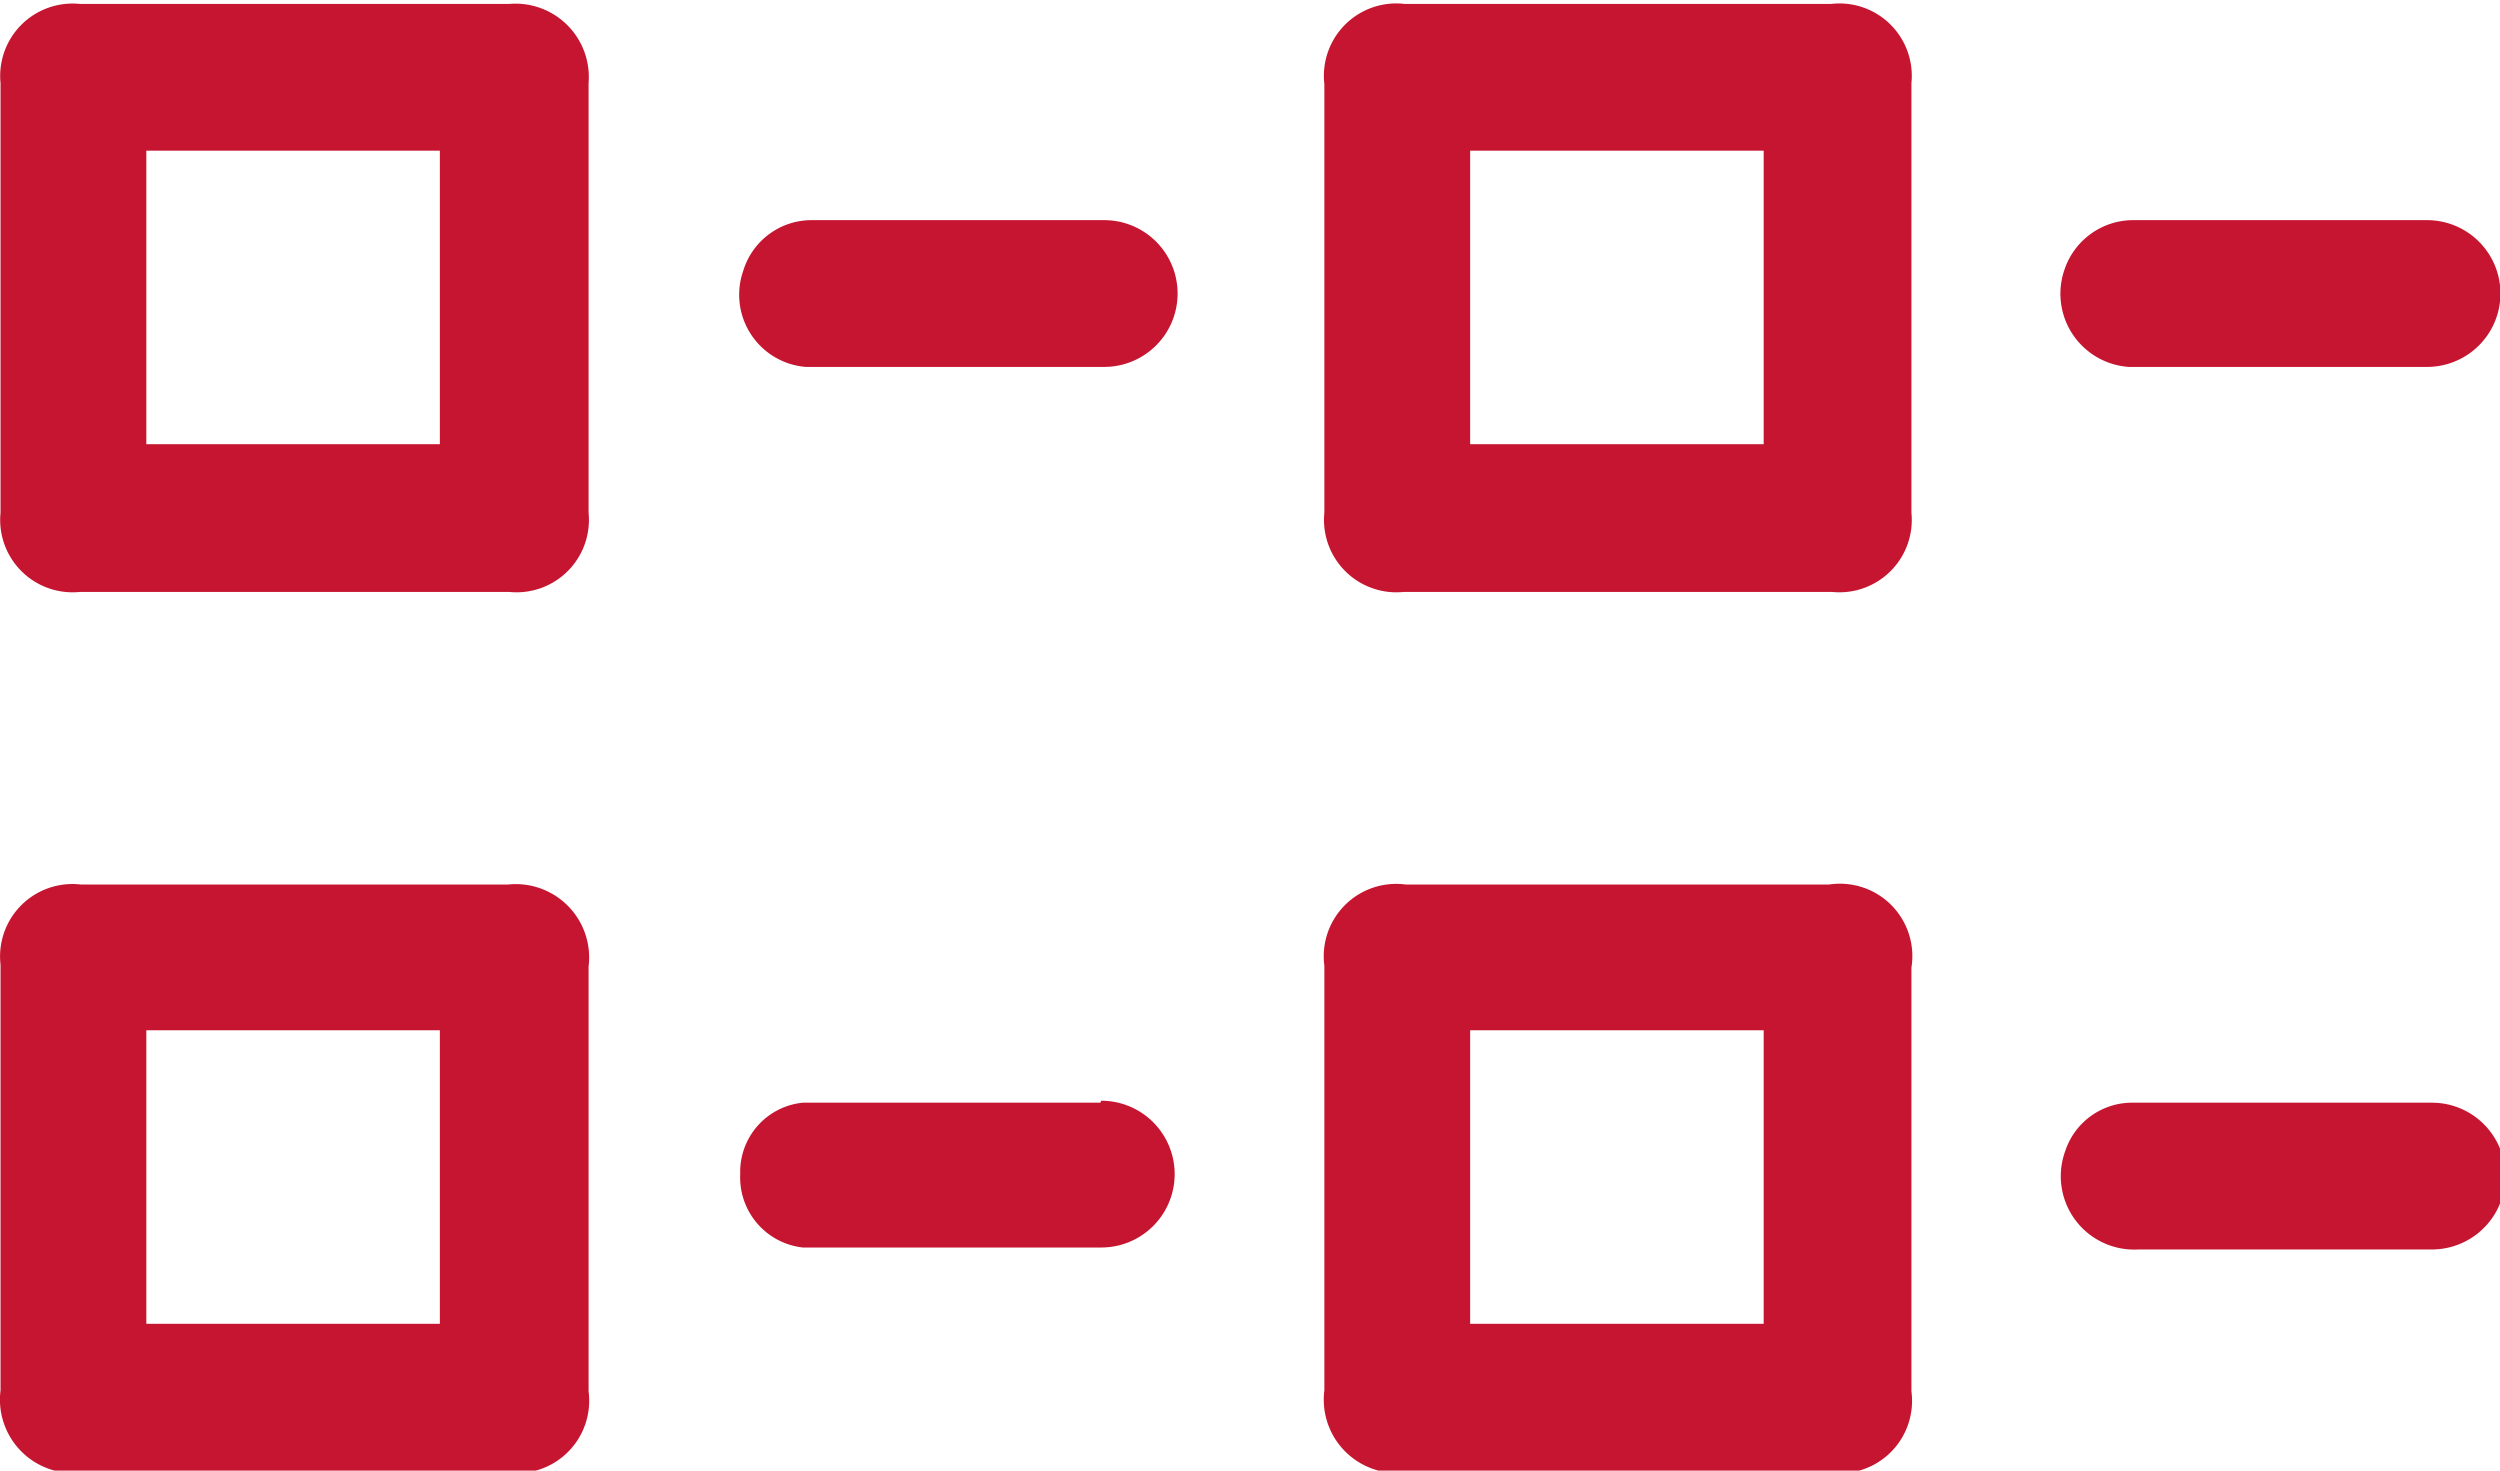 <svg xmlns="http://www.w3.org/2000/svg" width="9.01mm" height="5.3mm" viewBox="0 0 25.54 15.03"><path d="M2146.72,3252h-4.39a.74.74,0,0,0-.81.81v4.39a.74.74,0,0,0,.81.81h4.39a.74.74,0,0,0,.81-.81v-4.39A.75.75,0,0,0,2146.72,3252Zm-.71,4.5h-3v-3h3Z" transform="translate(-2141.52 -3251.96)" fill="#c61530"/><path d="M2160.23,3252h-4.36a.74.74,0,0,0-.82.82v4.38a.74.74,0,0,0,.81.81h4.38a.74.74,0,0,0,.81-.81c0-1.46,0-2.93,0-4.39A.74.74,0,0,0,2160.23,3252Zm-.69,4.5h-3v-3h3Z" transform="translate(-2141.52 -3251.96)" fill="#c61530"/><path d="M2146.71,3261h-4.37a.74.74,0,0,0-.82.82v4.35a.75.75,0,0,0,.83.84h4.35a.74.74,0,0,0,.83-.83v-4.34A.75.75,0,0,0,2146.71,3261Zm-.7,4.49h-3v-3h3Z" transform="translate(-2141.52 -3251.96)" fill="#c61530"/><path d="M2160.21,3261h-4.33a.74.74,0,0,0-.83.83v4.34a.75.75,0,0,0,.83.84h4.33a.74.74,0,0,0,.84-.83v-4.33A.74.74,0,0,0,2160.21,3261Zm-.67,4.49h-3v-3h3Z" transform="translate(-2141.52 -3251.96)" fill="#c61530"/><path d="M2166.32,3263.23c-1,0-2,0-3,0a.72.72,0,0,0-.7.5.75.75,0,0,0,.75,1h3a.75.75,0,0,0,0-1.5Z" transform="translate(-2141.52 -3251.96)" fill="#c61530"/><path d="M2152.76,3263.23c-.49,0-1,0-1.47,0h-.57c-.34,0-.69,0-1,0a.71.71,0,0,0-.64.73.72.72,0,0,0,.64.75h3.05a.75.75,0,1,0,0-1.5Z" transform="translate(-2141.52 -3251.96)" fill="#c61530"/><path d="M2163.27,3255.71h3.05a.75.75,0,0,0,0-1.5h-3a.74.74,0,0,0-.7.49A.75.75,0,0,0,2163.27,3255.71Z" transform="translate(-2141.52 -3251.96)" fill="#c61530"/><path d="M2149.75,3255.71h3.05a.75.75,0,0,0,0-1.5c-1,0-2,0-3,0a.73.73,0,0,0-.69.52A.74.74,0,0,0,2149.75,3255.71Z" transform="translate(-2141.52 -3251.96)" fill="#c61530"/></svg>